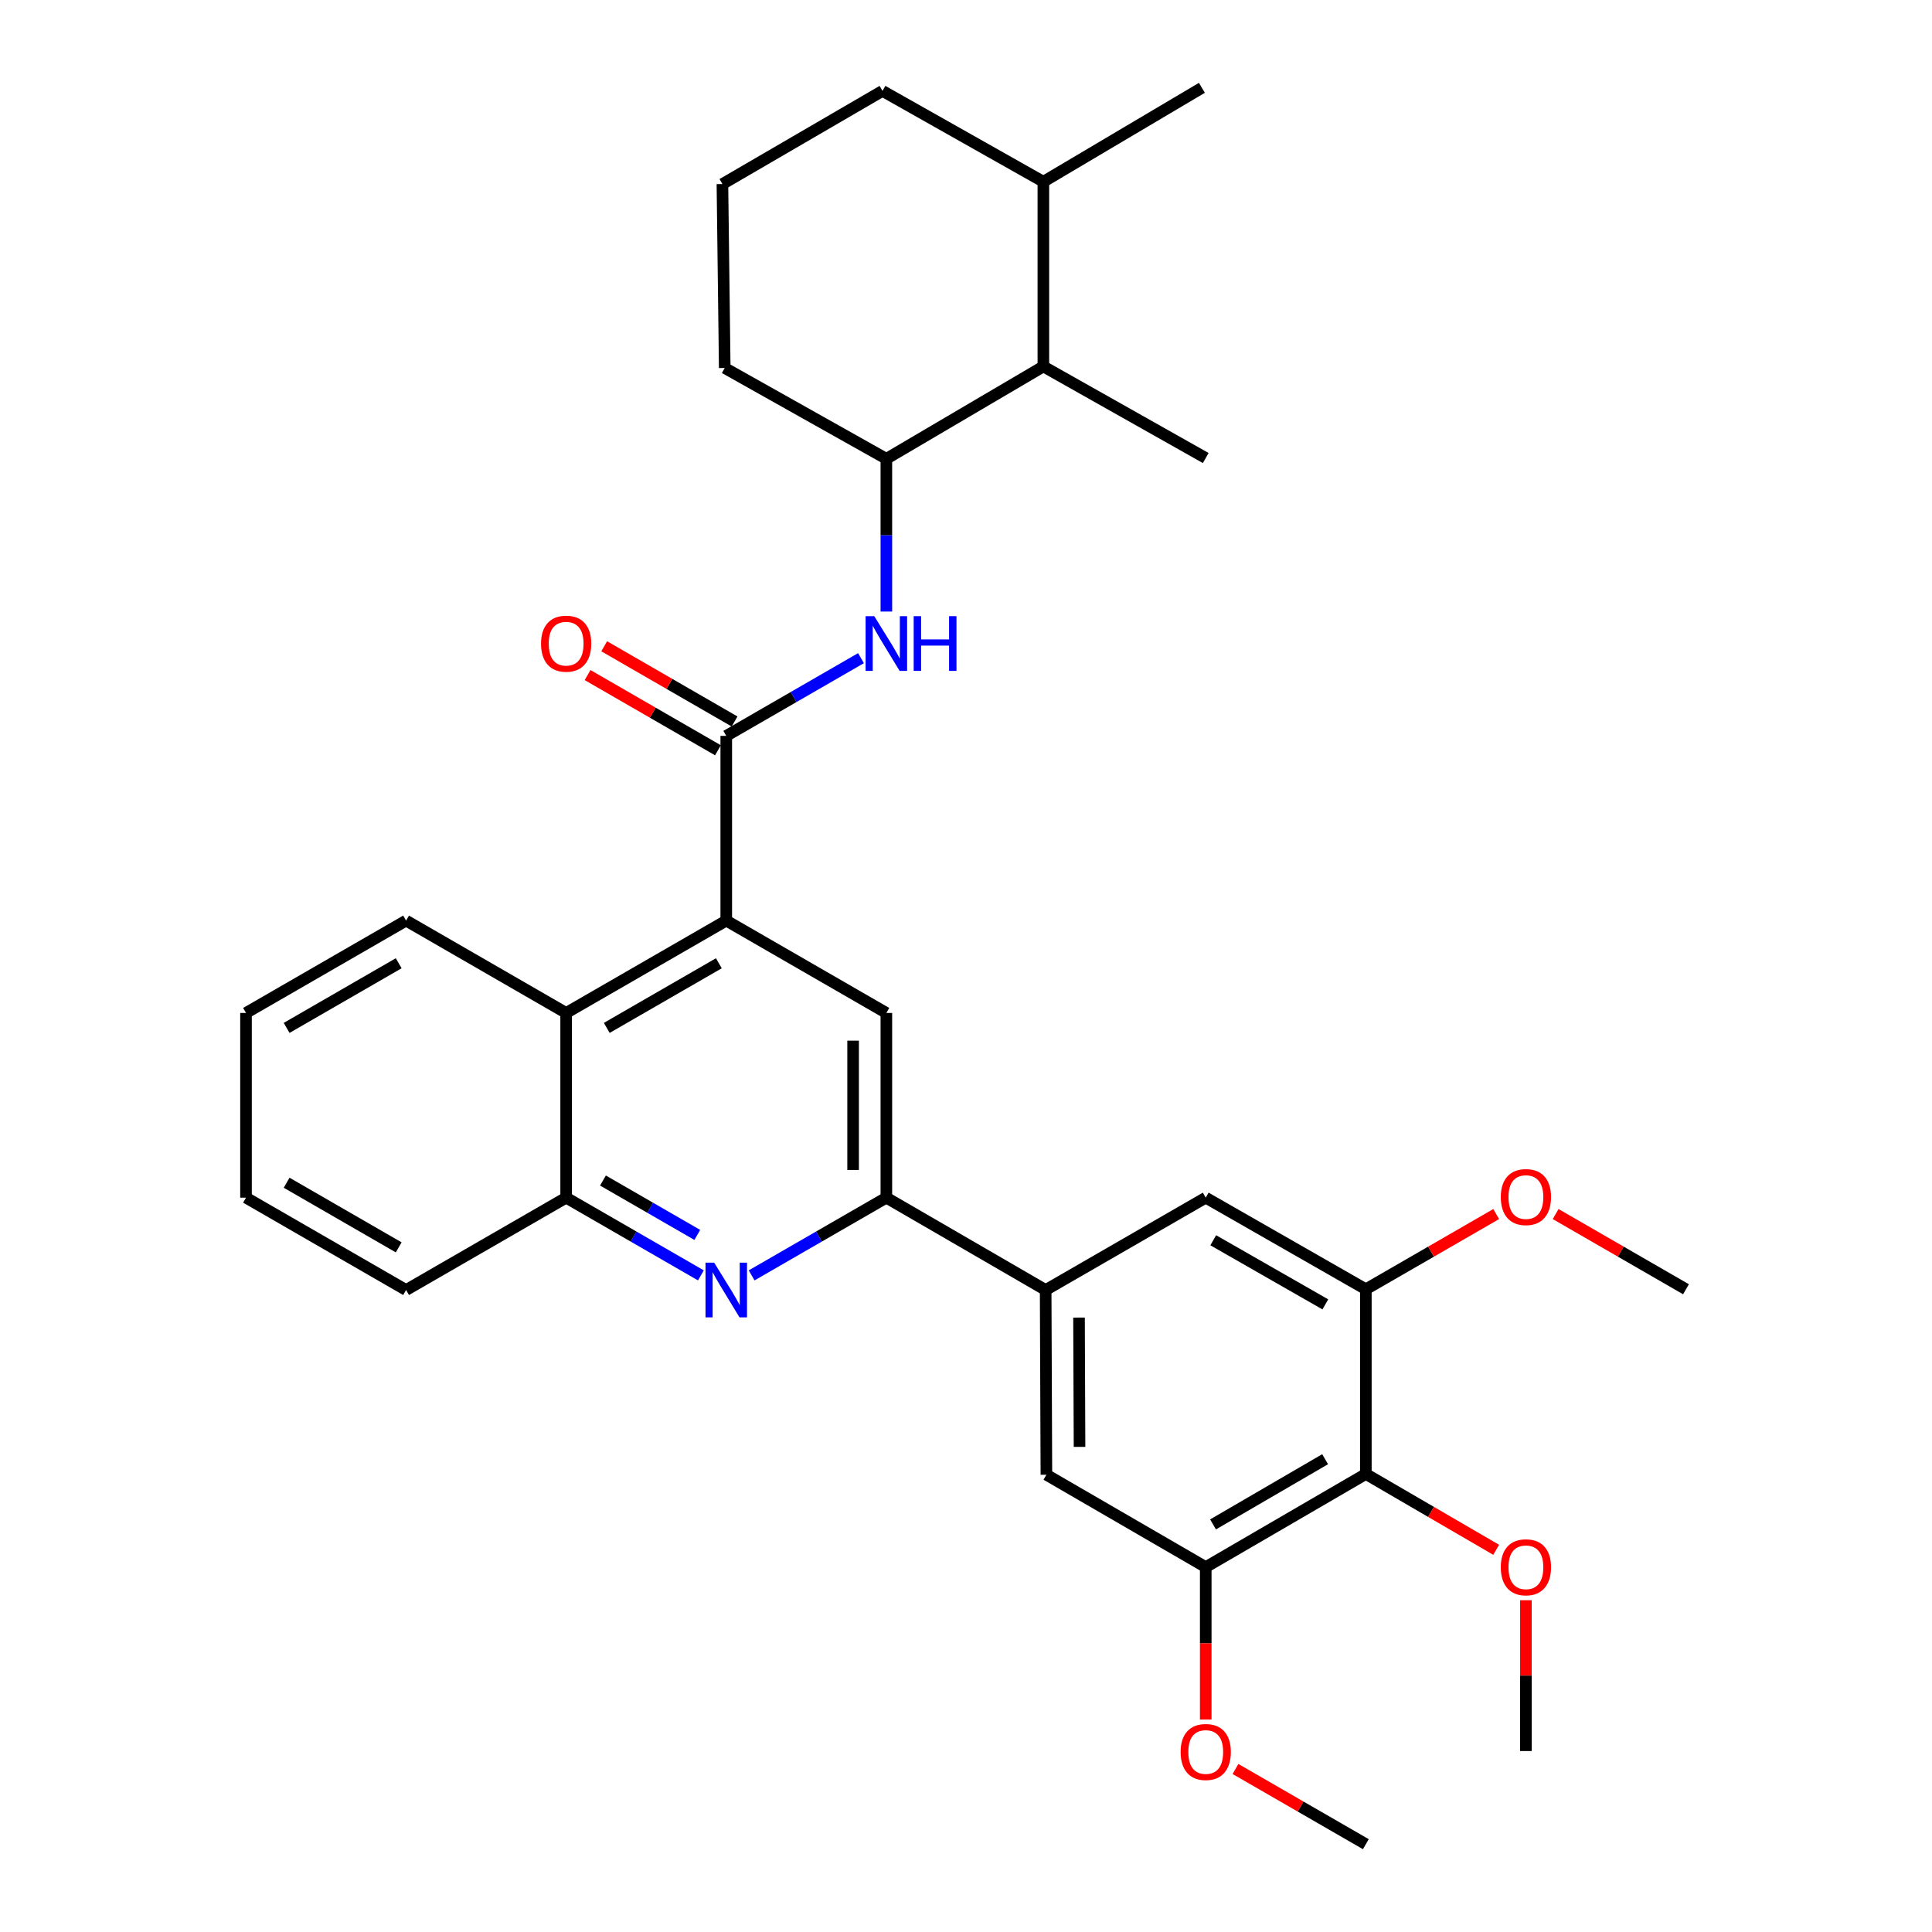 <?xml version='1.0' encoding='iso-8859-1'?>
<svg version='1.1' baseProfile='full'
              xmlns='http://www.w3.org/2000/svg'
                      xmlns:rdkit='http://www.rdkit.org/xml'
                      xmlns:xlink='http://www.w3.org/1999/xlink'
                  xml:space='preserve'
width='1000px' height='1000px' viewBox='0 0 1000 1000'>
<!-- END OF HEADER -->
<rect style='opacity:1.0;fill:#FFFFFF;stroke:none' width='1000' height='1000' x='0' y='0'> </rect>
<path class='bond-0' d='M 375.912,380.893 L 375.912,476.502' style='fill:none;fill-rule:evenodd;stroke:#000000;stroke-width:6px;stroke-linecap:butt;stroke-linejoin:miter;stroke-opacity:1' />
<path class='bond-3' d='M 375.912,380.893 L 410.779,360.777' style='fill:none;fill-rule:evenodd;stroke:#000000;stroke-width:6px;stroke-linecap:butt;stroke-linejoin:miter;stroke-opacity:1' />
<path class='bond-3' d='M 410.779,360.777 L 445.646,340.66' style='fill:none;fill-rule:evenodd;stroke:#0000FF;stroke-width:6px;stroke-linecap:butt;stroke-linejoin:miter;stroke-opacity:1' />
<path class='bond-15' d='M 380.212,373.44 L 346.47,353.975' style='fill:none;fill-rule:evenodd;stroke:#000000;stroke-width:6px;stroke-linecap:butt;stroke-linejoin:miter;stroke-opacity:1' />
<path class='bond-15' d='M 346.47,353.975 L 312.729,334.51' style='fill:none;fill-rule:evenodd;stroke:#FF0000;stroke-width:6px;stroke-linecap:butt;stroke-linejoin:miter;stroke-opacity:1' />
<path class='bond-15' d='M 371.613,388.346 L 337.871,368.881' style='fill:none;fill-rule:evenodd;stroke:#000000;stroke-width:6px;stroke-linecap:butt;stroke-linejoin:miter;stroke-opacity:1' />
<path class='bond-15' d='M 337.871,368.881 L 304.13,349.416' style='fill:none;fill-rule:evenodd;stroke:#FF0000;stroke-width:6px;stroke-linecap:butt;stroke-linejoin:miter;stroke-opacity:1' />
<path class='bond-4' d='M 375.912,476.502 L 458.778,524.301' style='fill:none;fill-rule:evenodd;stroke:#000000;stroke-width:6px;stroke-linecap:butt;stroke-linejoin:miter;stroke-opacity:1' />
<path class='bond-7' d='M 375.912,476.502 L 293.037,524.301' style='fill:none;fill-rule:evenodd;stroke:#000000;stroke-width:6px;stroke-linecap:butt;stroke-linejoin:miter;stroke-opacity:1' />
<path class='bond-7' d='M 372.078,498.578 L 314.066,532.038' style='fill:none;fill-rule:evenodd;stroke:#000000;stroke-width:6px;stroke-linecap:butt;stroke-linejoin:miter;stroke-opacity:1' />
<path class='bond-1' d='M 362.78,660.136 L 327.909,640.023' style='fill:none;fill-rule:evenodd;stroke:#0000FF;stroke-width:6px;stroke-linecap:butt;stroke-linejoin:miter;stroke-opacity:1' />
<path class='bond-1' d='M 327.909,640.023 L 293.037,619.91' style='fill:none;fill-rule:evenodd;stroke:#000000;stroke-width:6px;stroke-linecap:butt;stroke-linejoin:miter;stroke-opacity:1' />
<path class='bond-1' d='M 360.916,639.196 L 336.506,625.117' style='fill:none;fill-rule:evenodd;stroke:#0000FF;stroke-width:6px;stroke-linecap:butt;stroke-linejoin:miter;stroke-opacity:1' />
<path class='bond-1' d='M 336.506,625.117 L 312.096,611.038' style='fill:none;fill-rule:evenodd;stroke:#000000;stroke-width:6px;stroke-linecap:butt;stroke-linejoin:miter;stroke-opacity:1' />
<path class='bond-32' d='M 389.044,660.135 L 423.911,640.022' style='fill:none;fill-rule:evenodd;stroke:#0000FF;stroke-width:6px;stroke-linecap:butt;stroke-linejoin:miter;stroke-opacity:1' />
<path class='bond-32' d='M 423.911,640.022 L 458.778,619.91' style='fill:none;fill-rule:evenodd;stroke:#000000;stroke-width:6px;stroke-linecap:butt;stroke-linejoin:miter;stroke-opacity:1' />
<path class='bond-2' d='M 458.778,619.91 L 458.778,524.301' style='fill:none;fill-rule:evenodd;stroke:#000000;stroke-width:6px;stroke-linecap:butt;stroke-linejoin:miter;stroke-opacity:1' />
<path class='bond-2' d='M 441.57,605.569 L 441.57,538.643' style='fill:none;fill-rule:evenodd;stroke:#000000;stroke-width:6px;stroke-linecap:butt;stroke-linejoin:miter;stroke-opacity:1' />
<path class='bond-6' d='M 458.778,619.91 L 541.232,667.71' style='fill:none;fill-rule:evenodd;stroke:#000000;stroke-width:6px;stroke-linecap:butt;stroke-linejoin:miter;stroke-opacity:1' />
<path class='bond-11' d='M 458.778,316.534 L 458.778,277.004' style='fill:none;fill-rule:evenodd;stroke:#0000FF;stroke-width:6px;stroke-linecap:butt;stroke-linejoin:miter;stroke-opacity:1' />
<path class='bond-11' d='M 458.778,277.004 L 458.778,237.475' style='fill:none;fill-rule:evenodd;stroke:#000000;stroke-width:6px;stroke-linecap:butt;stroke-linejoin:miter;stroke-opacity:1' />
<path class='bond-5' d='M 706.963,762.926 L 624.088,811.137' style='fill:none;fill-rule:evenodd;stroke:#000000;stroke-width:6px;stroke-linecap:butt;stroke-linejoin:miter;stroke-opacity:1' />
<path class='bond-5' d='M 685.879,755.284 L 627.866,789.031' style='fill:none;fill-rule:evenodd;stroke:#000000;stroke-width:6px;stroke-linecap:butt;stroke-linejoin:miter;stroke-opacity:1' />
<path class='bond-17' d='M 706.963,762.926 L 740.688,782.552' style='fill:none;fill-rule:evenodd;stroke:#000000;stroke-width:6px;stroke-linecap:butt;stroke-linejoin:miter;stroke-opacity:1' />
<path class='bond-17' d='M 740.688,782.552 L 774.413,802.178' style='fill:none;fill-rule:evenodd;stroke:#FF0000;stroke-width:6px;stroke-linecap:butt;stroke-linejoin:miter;stroke-opacity:1' />
<path class='bond-35' d='M 706.963,762.926 L 706.963,667.318' style='fill:none;fill-rule:evenodd;stroke:#000000;stroke-width:6px;stroke-linecap:butt;stroke-linejoin:miter;stroke-opacity:1' />
<path class='bond-12' d='M 541.232,667.71 L 624.088,619.91' style='fill:none;fill-rule:evenodd;stroke:#000000;stroke-width:6px;stroke-linecap:butt;stroke-linejoin:miter;stroke-opacity:1' />
<path class='bond-13' d='M 541.232,667.71 L 541.614,763.318' style='fill:none;fill-rule:evenodd;stroke:#000000;stroke-width:6px;stroke-linecap:butt;stroke-linejoin:miter;stroke-opacity:1' />
<path class='bond-13' d='M 558.497,681.982 L 558.765,748.908' style='fill:none;fill-rule:evenodd;stroke:#000000;stroke-width:6px;stroke-linecap:butt;stroke-linejoin:miter;stroke-opacity:1' />
<path class='bond-10' d='M 293.037,524.301 L 293.037,619.91' style='fill:none;fill-rule:evenodd;stroke:#000000;stroke-width:6px;stroke-linecap:butt;stroke-linejoin:miter;stroke-opacity:1' />
<path class='bond-21' d='M 293.037,524.301 L 210.191,476.502' style='fill:none;fill-rule:evenodd;stroke:#000000;stroke-width:6px;stroke-linecap:butt;stroke-linejoin:miter;stroke-opacity:1' />
<path class='bond-8' d='M 706.963,667.318 L 624.088,619.91' style='fill:none;fill-rule:evenodd;stroke:#000000;stroke-width:6px;stroke-linecap:butt;stroke-linejoin:miter;stroke-opacity:1' />
<path class='bond-8' d='M 685.987,675.143 L 627.975,641.958' style='fill:none;fill-rule:evenodd;stroke:#000000;stroke-width:6px;stroke-linecap:butt;stroke-linejoin:miter;stroke-opacity:1' />
<path class='bond-19' d='M 706.963,667.318 L 740.69,647.858' style='fill:none;fill-rule:evenodd;stroke:#000000;stroke-width:6px;stroke-linecap:butt;stroke-linejoin:miter;stroke-opacity:1' />
<path class='bond-19' d='M 740.69,647.858 L 774.418,628.398' style='fill:none;fill-rule:evenodd;stroke:#FF0000;stroke-width:6px;stroke-linecap:butt;stroke-linejoin:miter;stroke-opacity:1' />
<path class='bond-9' d='M 624.088,811.137 L 541.614,763.318' style='fill:none;fill-rule:evenodd;stroke:#000000;stroke-width:6px;stroke-linecap:butt;stroke-linejoin:miter;stroke-opacity:1' />
<path class='bond-18' d='M 624.088,811.137 L 624.088,850.586' style='fill:none;fill-rule:evenodd;stroke:#000000;stroke-width:6px;stroke-linecap:butt;stroke-linejoin:miter;stroke-opacity:1' />
<path class='bond-18' d='M 624.088,850.586 L 624.088,890.036' style='fill:none;fill-rule:evenodd;stroke:#FF0000;stroke-width:6px;stroke-linecap:butt;stroke-linejoin:miter;stroke-opacity:1' />
<path class='bond-22' d='M 293.037,619.91 L 210.191,667.71' style='fill:none;fill-rule:evenodd;stroke:#000000;stroke-width:6px;stroke-linecap:butt;stroke-linejoin:miter;stroke-opacity:1' />
<path class='bond-14' d='M 458.778,237.475 L 540.046,189.675' style='fill:none;fill-rule:evenodd;stroke:#000000;stroke-width:6px;stroke-linecap:butt;stroke-linejoin:miter;stroke-opacity:1' />
<path class='bond-20' d='M 458.778,237.475 L 375.119,190.469' style='fill:none;fill-rule:evenodd;stroke:#000000;stroke-width:6px;stroke-linecap:butt;stroke-linejoin:miter;stroke-opacity:1' />
<path class='bond-16' d='M 540.046,189.675 L 540.046,94.067' style='fill:none;fill-rule:evenodd;stroke:#000000;stroke-width:6px;stroke-linecap:butt;stroke-linejoin:miter;stroke-opacity:1' />
<path class='bond-24' d='M 540.046,189.675 L 624.088,237.074' style='fill:none;fill-rule:evenodd;stroke:#000000;stroke-width:6px;stroke-linecap:butt;stroke-linejoin:miter;stroke-opacity:1' />
<path class='bond-26' d='M 540.046,94.067 L 622.099,45.455' style='fill:none;fill-rule:evenodd;stroke:#000000;stroke-width:6px;stroke-linecap:butt;stroke-linejoin:miter;stroke-opacity:1' />
<path class='bond-34' d='M 540.046,94.067 L 456.78,47.051' style='fill:none;fill-rule:evenodd;stroke:#000000;stroke-width:6px;stroke-linecap:butt;stroke-linejoin:miter;stroke-opacity:1' />
<path class='bond-27' d='M 789.809,828.277 L 789.809,867.306' style='fill:none;fill-rule:evenodd;stroke:#FF0000;stroke-width:6px;stroke-linecap:butt;stroke-linejoin:miter;stroke-opacity:1' />
<path class='bond-27' d='M 789.809,867.306 L 789.809,906.335' style='fill:none;fill-rule:evenodd;stroke:#000000;stroke-width:6px;stroke-linecap:butt;stroke-linejoin:miter;stroke-opacity:1' />
<path class='bond-28' d='M 639.48,915.623 L 673.221,935.084' style='fill:none;fill-rule:evenodd;stroke:#FF0000;stroke-width:6px;stroke-linecap:butt;stroke-linejoin:miter;stroke-opacity:1' />
<path class='bond-28' d='M 673.221,935.084 L 706.963,954.545' style='fill:none;fill-rule:evenodd;stroke:#000000;stroke-width:6px;stroke-linecap:butt;stroke-linejoin:miter;stroke-opacity:1' />
<path class='bond-29' d='M 805.2,628.397 L 838.933,647.858' style='fill:none;fill-rule:evenodd;stroke:#FF0000;stroke-width:6px;stroke-linecap:butt;stroke-linejoin:miter;stroke-opacity:1' />
<path class='bond-29' d='M 838.933,647.858 L 872.665,667.318' style='fill:none;fill-rule:evenodd;stroke:#000000;stroke-width:6px;stroke-linecap:butt;stroke-linejoin:miter;stroke-opacity:1' />
<path class='bond-23' d='M 375.119,190.469 L 373.924,95.262' style='fill:none;fill-rule:evenodd;stroke:#000000;stroke-width:6px;stroke-linecap:butt;stroke-linejoin:miter;stroke-opacity:1' />
<path class='bond-30' d='M 210.191,476.502 L 127.335,524.301' style='fill:none;fill-rule:evenodd;stroke:#000000;stroke-width:6px;stroke-linecap:butt;stroke-linejoin:miter;stroke-opacity:1' />
<path class='bond-30' d='M 206.362,498.577 L 148.363,532.037' style='fill:none;fill-rule:evenodd;stroke:#000000;stroke-width:6px;stroke-linecap:butt;stroke-linejoin:miter;stroke-opacity:1' />
<path class='bond-33' d='M 210.191,667.71 L 127.335,619.91' style='fill:none;fill-rule:evenodd;stroke:#000000;stroke-width:6px;stroke-linecap:butt;stroke-linejoin:miter;stroke-opacity:1' />
<path class='bond-33' d='M 206.362,645.634 L 148.363,612.175' style='fill:none;fill-rule:evenodd;stroke:#000000;stroke-width:6px;stroke-linecap:butt;stroke-linejoin:miter;stroke-opacity:1' />
<path class='bond-25' d='M 373.924,95.262 L 456.78,47.051' style='fill:none;fill-rule:evenodd;stroke:#000000;stroke-width:6px;stroke-linecap:butt;stroke-linejoin:miter;stroke-opacity:1' />
<path class='bond-31' d='M 127.335,524.301 L 127.335,619.91' style='fill:none;fill-rule:evenodd;stroke:#000000;stroke-width:6px;stroke-linecap:butt;stroke-linejoin:miter;stroke-opacity:1' />
<path  class='atom-2' d='M 369.652 653.55
L 378.932 668.55
Q 379.852 670.03, 381.332 672.71
Q 382.812 675.39, 382.892 675.55
L 382.892 653.55
L 386.652 653.55
L 386.652 681.87
L 382.772 681.87
L 372.812 665.47
Q 371.652 663.55, 370.412 661.35
Q 369.212 659.15, 368.852 658.47
L 368.852 681.87
L 365.172 681.87
L 365.172 653.55
L 369.652 653.55
' fill='#0000FF'/>
<path  class='atom-4' d='M 452.518 318.924
L 461.798 333.924
Q 462.718 335.404, 464.198 338.084
Q 465.678 340.764, 465.758 340.924
L 465.758 318.924
L 469.518 318.924
L 469.518 347.244
L 465.638 347.244
L 455.678 330.844
Q 454.518 328.924, 453.278 326.724
Q 452.078 324.524, 451.718 323.844
L 451.718 347.244
L 448.038 347.244
L 448.038 318.924
L 452.518 318.924
' fill='#0000FF'/>
<path  class='atom-4' d='M 472.918 318.924
L 476.758 318.924
L 476.758 330.964
L 491.238 330.964
L 491.238 318.924
L 495.078 318.924
L 495.078 347.244
L 491.238 347.244
L 491.238 334.164
L 476.758 334.164
L 476.758 347.244
L 472.918 347.244
L 472.918 318.924
' fill='#0000FF'/>
<path  class='atom-16' d='M 280.037 333.164
Q 280.037 326.364, 283.397 322.564
Q 286.757 318.764, 293.037 318.764
Q 299.317 318.764, 302.677 322.564
Q 306.037 326.364, 306.037 333.164
Q 306.037 340.044, 302.637 343.964
Q 299.237 347.844, 293.037 347.844
Q 286.797 347.844, 283.397 343.964
Q 280.037 340.084, 280.037 333.164
M 293.037 344.644
Q 297.357 344.644, 299.677 341.764
Q 302.037 338.844, 302.037 333.164
Q 302.037 327.604, 299.677 324.804
Q 297.357 321.964, 293.037 321.964
Q 288.717 321.964, 286.357 324.764
Q 284.037 327.564, 284.037 333.164
Q 284.037 338.884, 286.357 341.764
Q 288.717 344.644, 293.037 344.644
' fill='#FF0000'/>
<path  class='atom-18' d='M 776.809 811.217
Q 776.809 804.417, 780.169 800.617
Q 783.529 796.817, 789.809 796.817
Q 796.089 796.817, 799.449 800.617
Q 802.809 804.417, 802.809 811.217
Q 802.809 818.097, 799.409 822.017
Q 796.009 825.897, 789.809 825.897
Q 783.569 825.897, 780.169 822.017
Q 776.809 818.137, 776.809 811.217
M 789.809 822.697
Q 794.129 822.697, 796.449 819.817
Q 798.809 816.897, 798.809 811.217
Q 798.809 805.657, 796.449 802.857
Q 794.129 800.017, 789.809 800.017
Q 785.489 800.017, 783.129 802.817
Q 780.809 805.617, 780.809 811.217
Q 780.809 816.937, 783.129 819.817
Q 785.489 822.697, 789.809 822.697
' fill='#FF0000'/>
<path  class='atom-19' d='M 611.088 906.826
Q 611.088 900.026, 614.448 896.226
Q 617.808 892.426, 624.088 892.426
Q 630.368 892.426, 633.728 896.226
Q 637.088 900.026, 637.088 906.826
Q 637.088 913.706, 633.688 917.626
Q 630.288 921.506, 624.088 921.506
Q 617.848 921.506, 614.448 917.626
Q 611.088 913.746, 611.088 906.826
M 624.088 918.306
Q 628.408 918.306, 630.728 915.426
Q 633.088 912.506, 633.088 906.826
Q 633.088 901.266, 630.728 898.466
Q 628.408 895.626, 624.088 895.626
Q 619.768 895.626, 617.408 898.426
Q 615.088 901.226, 615.088 906.826
Q 615.088 912.546, 617.408 915.426
Q 619.768 918.306, 624.088 918.306
' fill='#FF0000'/>
<path  class='atom-20' d='M 776.809 619.598
Q 776.809 612.798, 780.169 608.998
Q 783.529 605.198, 789.809 605.198
Q 796.089 605.198, 799.449 608.998
Q 802.809 612.798, 802.809 619.598
Q 802.809 626.478, 799.409 630.398
Q 796.009 634.278, 789.809 634.278
Q 783.569 634.278, 780.169 630.398
Q 776.809 626.518, 776.809 619.598
M 789.809 631.078
Q 794.129 631.078, 796.449 628.198
Q 798.809 625.278, 798.809 619.598
Q 798.809 614.038, 796.449 611.238
Q 794.129 608.398, 789.809 608.398
Q 785.489 608.398, 783.129 611.198
Q 780.809 613.998, 780.809 619.598
Q 780.809 625.318, 783.129 628.198
Q 785.489 631.078, 789.809 631.078
' fill='#FF0000'/>
</svg>
